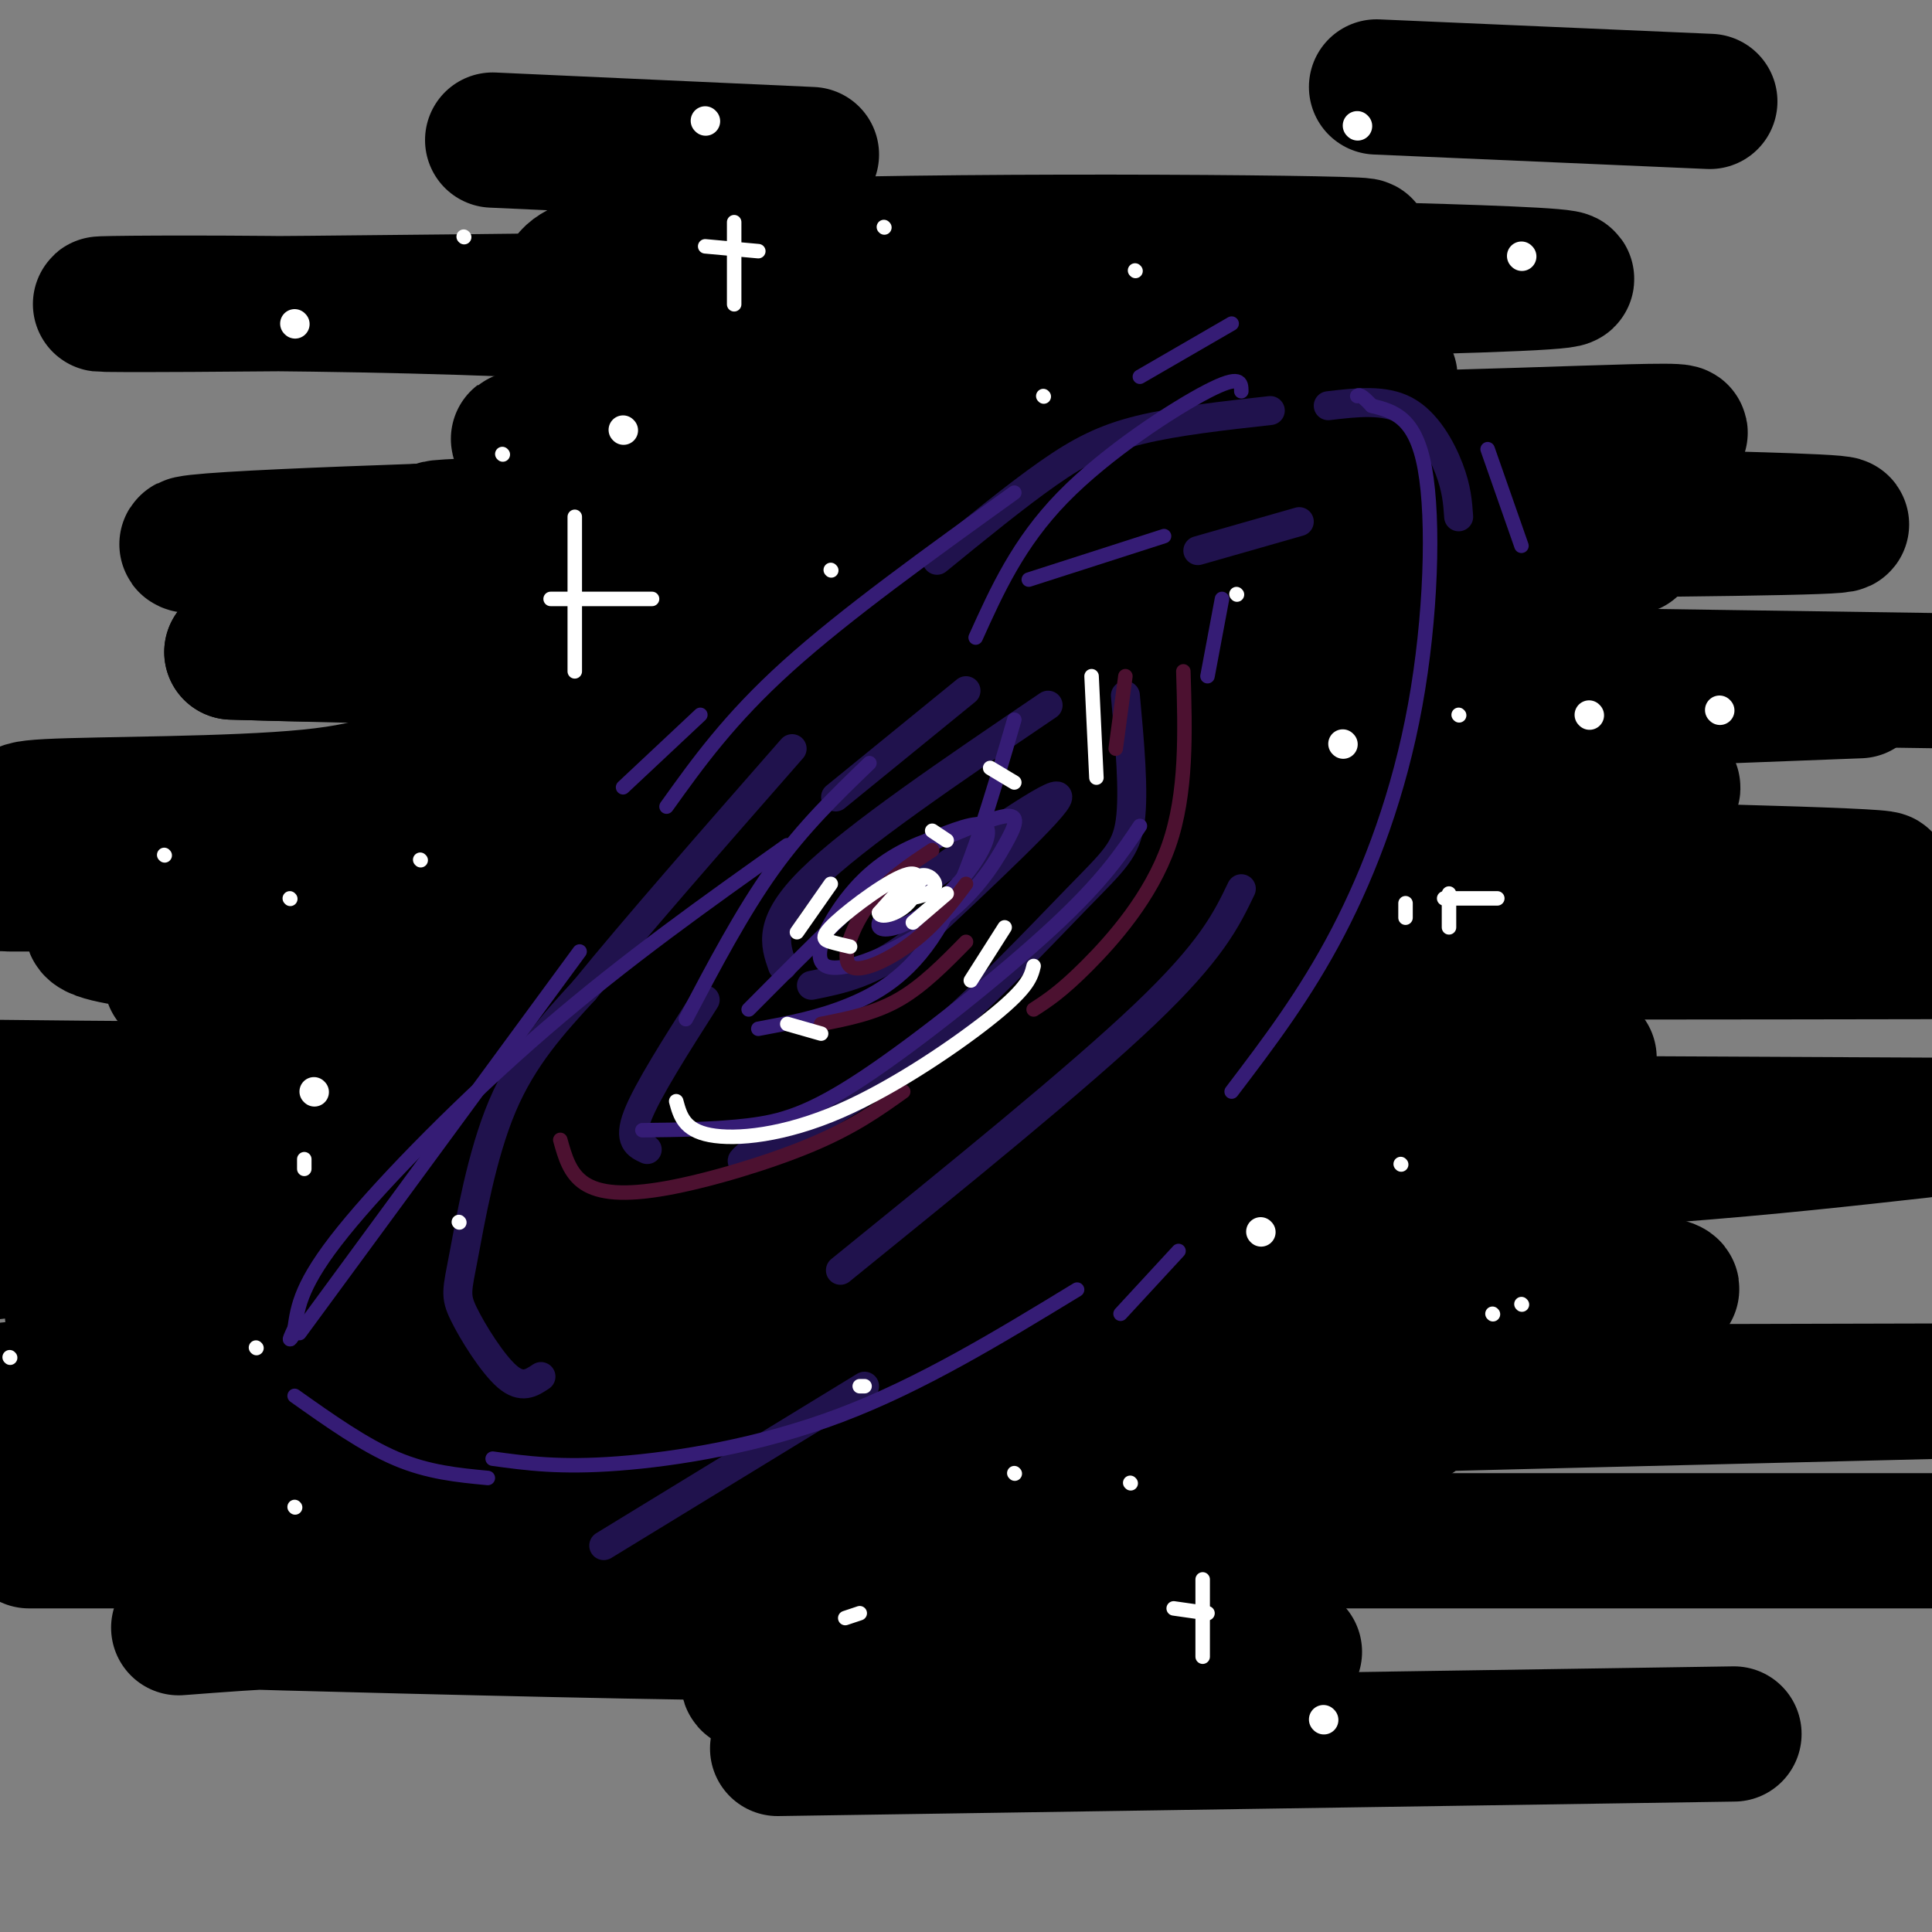 <svg viewBox='0 0 400 400' version='1.1' xmlns='http://www.w3.org/2000/svg' xmlns:xlink='http://www.w3.org/1999/xlink'><rect x="0" y="0" width="400" height="400" fill="#808080" stroke="none"/><g fill='none' stroke='rgb(0,0,0)' stroke-width='28' stroke-linecap='round' stroke-linejoin='round'><path d='M117,60c0.577,-3.756 1.155,-7.512 44,-9c42.845,-1.488 127.958,-0.708 121,0c-6.958,0.708 -105.988,1.345 -127,2c-21.012,0.655 35.994,1.327 93,2'/><path d='M248,55c44.203,0.944 108.209,2.305 58,4c-50.209,1.695 -214.633,3.726 -266,4c-51.367,0.274 10.324,-1.207 66,1c55.676,2.207 105.338,8.104 155,14'/><path d='M261,78c30.917,1.761 30.710,-0.837 21,0c-9.710,0.837 -28.922,5.110 -72,8c-43.078,2.890 -110.022,4.397 -102,5c8.022,0.603 91.011,0.301 174,0'/><path d='M282,91c47.929,-0.940 80.750,-3.292 59,0c-21.750,3.292 -98.071,12.226 -142,16c-43.929,3.774 -55.464,2.387 -67,1'/><path d='M132,108c-29.858,0.608 -71.003,1.627 -10,2c61.003,0.373 224.155,0.100 254,-1c29.845,-1.100 -73.616,-3.029 -144,-3c-70.384,0.029 -107.692,2.014 -145,4'/><path d='M87,110c-42.044,1.471 -74.656,3.148 -18,4c56.656,0.852 202.578,0.878 250,0c47.422,-0.878 -3.656,-2.659 -55,1c-51.344,3.659 -102.956,12.760 -139,17c-36.044,4.240 -56.522,3.620 -77,3'/><path d='M48,135c46.833,1.500 202.417,3.750 358,6'/><path d='M385,143c-100.879,3.861 -201.758,7.722 -251,10c-49.242,2.278 -46.848,2.971 -48,5c-1.152,2.029 -5.848,5.392 -22,7c-16.152,1.608 -43.758,1.459 -54,2c-10.242,0.541 -3.121,1.770 4,3'/><path d='M14,170c25.000,-0.667 85.500,-3.833 168,-6c82.500,-2.167 187.000,-3.333 160,0c-27.000,3.333 -185.500,11.167 -344,19'/><path d='M2,183c193.731,0.269 387.462,0.538 388,-1c0.538,-1.538 -192.119,-4.882 -279,-5c-86.881,-0.118 -67.988,2.990 -68,6c-0.012,3.010 -18.931,5.920 -23,8c-4.069,2.080 6.712,3.329 11,4c4.288,0.671 2.082,0.763 38,1c35.918,0.237 109.959,0.618 184,1'/><path d='M253,197c56.167,0.167 104.583,0.083 153,0'/><path d='M373,192c-40.703,-0.589 -81.405,-1.179 -119,1c-37.595,2.179 -72.082,7.126 -123,9c-50.918,1.874 -118.267,0.675 -88,1c30.267,0.325 158.152,2.176 175,6c16.848,3.824 -77.340,9.623 -122,14c-44.660,4.377 -39.793,7.332 -25,9c14.793,1.668 39.512,2.048 66,0c26.488,-2.048 54.744,-6.524 83,-11'/><path d='M220,221c20.266,-2.710 29.432,-3.984 39,-4c9.568,-0.016 19.537,1.226 -5,3c-24.537,1.774 -83.582,4.078 -134,5c-50.418,0.922 -92.209,0.461 -134,0'/><path d='M-1,231c0.000,0.000 407.000,2.000 407,2'/><path d='M398,234c-31.553,3.522 -63.107,7.043 -132,9c-68.893,1.957 -175.126,2.349 -161,3c14.126,0.651 148.611,1.560 152,3c3.389,1.440 -124.317,3.411 -193,6c-68.683,2.589 -78.341,5.794 -88,9'/><path d='M15,272c102.511,2.378 205.022,4.756 225,5c19.978,0.244 -42.578,-1.644 -98,0c-55.422,1.644 -103.711,6.822 -152,12'/><path d='M5,289c0.000,0.000 400.000,-1.000 400,-1'/><path d='M403,288c-102.171,2.505 -204.342,5.009 -231,6c-26.658,0.991 22.197,0.467 64,0c41.803,-0.467 76.556,-0.878 45,-1c-31.556,-0.122 -129.419,0.044 -174,1c-44.581,0.956 -35.880,2.702 -36,5c-0.120,2.298 -9.060,5.149 -18,8'/><path d='M53,307c42.810,2.071 158.833,3.250 157,3c-1.833,-0.250 -121.524,-1.929 -179,-2c-57.476,-0.071 -52.738,1.464 -48,3'/><path d='M6,319c0.000,0.000 406.000,0.000 406,0'/><path d='M236,268c53.583,0.494 107.167,0.988 110,-1c2.833,-1.988 -45.083,-6.458 -79,-8c-33.917,-1.542 -53.833,-0.155 -44,0c9.833,0.155 49.417,-0.923 89,-2'/><path d='M246,221c0.000,0.000 83.000,-2.000 83,-2'/><path d='M37,337c16.238,-1.244 32.476,-2.488 62,-2c29.524,0.488 72.333,2.708 61,3c-11.333,0.292 -76.810,-1.345 -101,-2c-24.190,-0.655 -7.095,-0.327 10,0'/><path d='M161,362c0.000,0.000 198.000,-3.000 198,-3'/><path d='M193,338c0.000,0.000 75.000,4.000 75,4'/><path d='M285,18c0.000,0.000 69.000,3.000 69,3'/><path d='M102,29c0.000,0.000 66.000,3.000 66,3'/><path d='M138,320c11.379,4.416 22.757,8.832 34,11c11.243,2.168 22.350,2.086 31,2c8.650,-0.086 14.844,-0.178 1,3c-13.844,3.178 -47.727,9.625 -49,12c-1.273,2.375 30.065,0.679 42,0c11.935,-0.679 4.468,-0.339 -3,0'/></g>
<g fill='none' stroke='rgb(32,18,77)' stroke-width='6' stroke-linecap='round' stroke-linejoin='round'><path d='M189,184c15.000,-10.417 30.000,-20.833 30,-19c0.000,1.833 -15.000,15.917 -30,30'/><path d='M189,195c-8.500,6.500 -14.750,7.750 -21,9'/><path d='M162,200c-1.583,-4.500 -3.167,-9.000 6,-18c9.167,-9.000 29.083,-22.500 49,-36'/><path d='M233,144c0.911,9.976 1.821,19.952 1,26c-0.821,6.048 -3.375,8.167 -11,16c-7.625,7.833 -20.321,21.381 -32,31c-11.679,9.619 -22.339,15.310 -33,21'/><path d='M158,238c-6.000,3.667 -4.500,2.333 -3,1'/><path d='M134,238c-2.000,-0.917 -4.000,-1.833 -2,-7c2.000,-5.167 8.000,-14.583 14,-24'/><path d='M173,165c0.000,0.000 27.000,-22.000 27,-22'/><path d='M248,114c0.000,0.000 21.000,-6.000 21,-6'/><path d='M257,184c-3.083,6.417 -6.167,12.833 -20,26c-13.833,13.167 -38.417,33.083 -63,53'/><path d='M112,285c-1.976,1.317 -3.952,2.635 -7,0c-3.048,-2.635 -7.167,-9.222 -9,-13c-1.833,-3.778 -1.378,-4.748 0,-12c1.378,-7.252 3.679,-20.786 8,-31c4.321,-10.214 10.660,-17.107 17,-24'/><path d='M121,205c10.000,-12.333 26.500,-31.167 43,-50'/><path d='M194,116c8.200,-6.689 16.400,-13.378 23,-18c6.600,-4.622 11.600,-7.178 19,-9c7.400,-1.822 17.200,-2.911 27,-4'/><path d='M275,84c5.800,-0.689 11.600,-1.378 16,1c4.400,2.378 7.400,7.822 9,12c1.600,4.178 1.800,7.089 2,10'/><path d='M179,287c0.000,0.000 -54.000,33.000 -54,33'/></g>
<g fill='none' stroke='rgb(53,28,117)' stroke-width='3' stroke-linecap='round' stroke-linejoin='round'><path d='M191,182c-4.171,3.585 -8.341,7.171 -9,9c-0.659,1.829 2.195,1.903 6,0c3.805,-1.903 8.563,-5.781 12,-10c3.437,-4.219 5.553,-8.777 4,-10c-1.553,-1.223 -6.777,0.888 -12,3'/><path d='M192,174c-4.573,1.673 -10.004,4.355 -15,10c-4.996,5.645 -9.557,14.253 -6,16c3.557,1.747 15.232,-3.367 23,-9c7.768,-5.633 11.630,-11.786 14,-16c2.370,-4.214 3.249,-6.490 0,-6c-3.249,0.490 -10.624,3.745 -18,7'/><path d='M190,176c-8.833,6.667 -21.917,19.833 -35,33'/><path d='M157,213c6.244,-1.156 12.489,-2.311 19,-5c6.511,-2.689 13.289,-6.911 19,-17c5.711,-10.089 10.356,-26.044 15,-42'/><path d='M180,158c-6.833,6.583 -13.667,13.167 -20,22c-6.333,8.833 -12.167,19.917 -18,31'/><path d='M133,234c7.637,-0.089 15.274,-0.179 22,-1c6.726,-0.821 12.542,-2.375 24,-10c11.458,-7.625 28.560,-21.321 39,-31c10.440,-9.679 14.220,-15.339 18,-21'/><path d='M250,140c0.000,0.000 3.000,-16.000 3,-16'/><path d='M241,111c0.000,0.000 -28.000,9.000 -28,9'/><path d='M120,197c0.000,0.000 -58.000,79.000 -58,79'/><path d='M102,302c6.956,0.956 13.911,1.911 26,1c12.089,-0.911 29.311,-3.689 46,-10c16.689,-6.311 32.844,-16.156 49,-26'/><path d='M255,226c7.613,-10.012 15.226,-20.024 22,-33c6.774,-12.976 12.708,-28.917 16,-47c3.292,-18.083 3.940,-38.310 2,-49c-1.940,-10.690 -6.470,-11.845 -11,-13'/><path d='M284,84c-2.333,-2.500 -2.667,-2.250 -3,-2'/><path d='M257,81c-0.022,-1.800 -0.044,-3.600 -7,0c-6.956,3.600 -20.844,12.600 -30,22c-9.156,9.400 -13.578,19.200 -18,29'/><path d='M163,175c-16.667,11.822 -33.333,23.644 -50,38c-16.667,14.356 -33.333,31.244 -42,42c-8.667,10.756 -9.333,15.378 -10,20'/><path d='M61,275c-1.667,3.500 -0.833,2.250 0,1'/><path d='M61,289c7.167,5.083 14.333,10.167 21,13c6.667,2.833 12.833,3.417 19,4'/><path d='M138,167c6.500,-9.083 13.000,-18.167 25,-29c12.000,-10.833 29.500,-23.417 47,-36'/><path d='M236,78c0.000,0.000 19.000,-11.000 19,-11'/><path d='M308,93c0.000,0.000 7.000,20.000 7,20'/><path d='M244,259c0.000,0.000 -12.000,13.000 -12,13'/><path d='M129,163c0.000,0.000 16.000,-15.000 16,-15'/></g>
<g fill='none' stroke='rgb(76,17,48)' stroke-width='3' stroke-linecap='round' stroke-linejoin='round'><path d='M193,176c-4.720,3.101 -9.440,6.202 -13,11c-3.560,4.798 -5.958,11.292 -4,13c1.958,1.708 8.274,-1.369 13,-5c4.726,-3.631 7.863,-7.815 11,-12'/><path d='M170,212c5.500,-1.083 11.000,-2.167 16,-5c5.000,-2.833 9.500,-7.417 14,-12'/><path d='M231,155c0.000,0.000 2.000,-15.000 2,-15'/><path d='M116,236c0.970,3.488 1.940,6.976 5,9c3.060,2.024 8.208,2.583 17,1c8.792,-1.583 21.226,-5.310 30,-9c8.774,-3.690 13.887,-7.345 19,-11'/><path d='M214,209c2.822,-1.822 5.644,-3.644 11,-9c5.356,-5.356 13.244,-14.244 17,-25c3.756,-10.756 3.378,-23.378 3,-36'/></g>
<g fill='none' stroke='rgb(255,255,255)' stroke-width='3' stroke-linecap='round' stroke-linejoin='round'><path d='M191,182c-3.278,1.724 -6.555,3.448 -6,4c0.555,0.552 4.943,-0.069 7,-1c2.057,-0.931 1.785,-2.174 1,-3c-0.785,-0.826 -2.081,-1.236 -4,0c-1.919,1.236 -4.459,4.118 -7,7'/><path d='M182,189c0.040,1.140 3.641,0.491 6,-2c2.359,-2.491 3.478,-6.822 0,-6c-3.478,0.822 -11.552,6.798 -15,10c-3.448,3.202 -2.271,3.629 -1,4c1.271,0.371 2.635,0.685 4,1'/><path d='M189,191c0.000,0.000 7.000,-6.000 7,-6'/><path d='M196,174c0.000,0.000 -3.000,-2.000 -3,-2'/><path d='M172,183c0.000,0.000 -7.000,10.000 -7,10'/><path d='M163,212c0.000,0.000 7.000,2.000 7,2'/><path d='M201,203c0.000,0.000 7.000,-11.000 7,-11'/><path d='M210,162c0.000,0.000 -5.000,-3.000 -5,-3'/><path d='M140,228c0.810,2.988 1.619,5.976 7,7c5.381,1.024 15.333,0.083 27,-5c11.667,-5.083 25.048,-14.310 32,-20c6.952,-5.690 7.476,-7.845 8,-10'/><path d='M227,161c0.000,0.000 -1.000,-21.000 -1,-21'/><path d='M119,107c0.000,0.000 0.000,32.000 0,32'/><path d='M114,124c0.000,0.000 21.000,0.000 21,0'/><path d='M249,327c0.000,0.000 0.000,16.000 0,16'/><path d='M243,333c0.000,0.000 7.000,1.000 7,1'/><path d='M309,272c0.000,0.000 0.100,0.100 0.1,0.1'/><path d='M234,307c0.000,0.000 0.100,0.100 0.1,0.1'/><path d='M63,242c0.000,0.000 0.000,-2.000 0,-2'/><path d='M87,178c0.000,0.000 0.100,0.100 0.1,0.1'/><path d='M2,281c0.000,0.000 0.100,0.100 0.1,0.1'/><path d='M152,46c0.000,0.000 0.000,17.000 0,17'/><path d='M146,51c0.000,0.000 11.000,1.000 11,1'/><path d='M172,118c0.000,0.000 0.100,0.100 0.1,0.1'/><path d='M216,82c0.000,0.000 0.100,0.100 0.1,0.1'/><path d='M300,185c0.000,0.000 0.000,7.000 0,7'/><path d='M299,186c0.000,0.000 11.000,0.000 11,0'/><path d='M302,148c0.000,0.000 0.100,0.100 0.1,0.1'/><path d='M291,190c0.000,0.000 0.000,-3.000 0,-3'/><path d='M256,123c0.000,0.000 0.100,0.100 0.1,0.1'/><path d='M210,305c0.000,0.000 0.100,0.100 0.1,0.1'/><path d='M178,287c0.000,0.000 1.000,0.000 1,0'/><path d='M95,253c0.000,0.000 0.100,0.100 0.1,0.1'/><path d='M60,186c0.000,0.000 0.100,0.100 0.1,0.1'/><path d='M34,177c0.000,0.000 0.100,0.100 0.1,0.1'/><path d='M104,94c0.000,0.000 0.100,0.100 0.1,0.1'/><path d='M96,49c0.000,0.000 0.100,0.100 0.1,0.1'/><path d='M183,47c0.000,0.000 0.100,0.100 0.1,0.1'/><path d='M235,56c0.000,0.000 0.100,0.100 0.1,0.1'/><path d='M61,312c0.000,0.000 0.100,0.100 0.1,0.1'/><path d='M53,279c0.000,0.000 0.100,0.100 0.1,0.1'/><path d='M175,335c0.000,0.000 3.000,-1.000 3,-1'/><path d='M315,270c0.000,0.000 0.100,0.100 0.1,0.1'/><path d='M290,241c0.000,0.000 0.100,0.100 0.1,0.1'/></g>
<g fill='none' stroke='rgb(255,255,255)' stroke-width='6' stroke-linecap='round' stroke-linejoin='round'><path d='M65,226c0.000,0.000 0.100,0.100 0.1,0.1'/><path d='M129,89c0.000,0.000 0.100,0.100 0.1,0.1'/><path d='M61,67c0.000,0.000 0.100,0.100 0.1,0.1'/><path d='M146,25c0.000,0.000 0.100,0.100 0.1,0.1'/><path d='M261,255c0.000,0.000 0.100,0.100 0.1,0.1'/><path d='M278,154c0.000,0.000 0.100,0.100 0.1,0.1'/><path d='M329,148c0.000,0.000 0.100,0.100 0.1,0.1'/><path d='M274,356c0.000,0.000 0.100,0.100 0.1,0.1'/><path d='M315,53c0.000,0.000 0.100,0.100 0.1,0.1'/><path d='M281,26c0.000,0.000 0.100,0.100 0.1,0.1'/><path d='M356,147c0.000,0.000 0.100,0.100 0.1,0.1'/></g>
</svg>